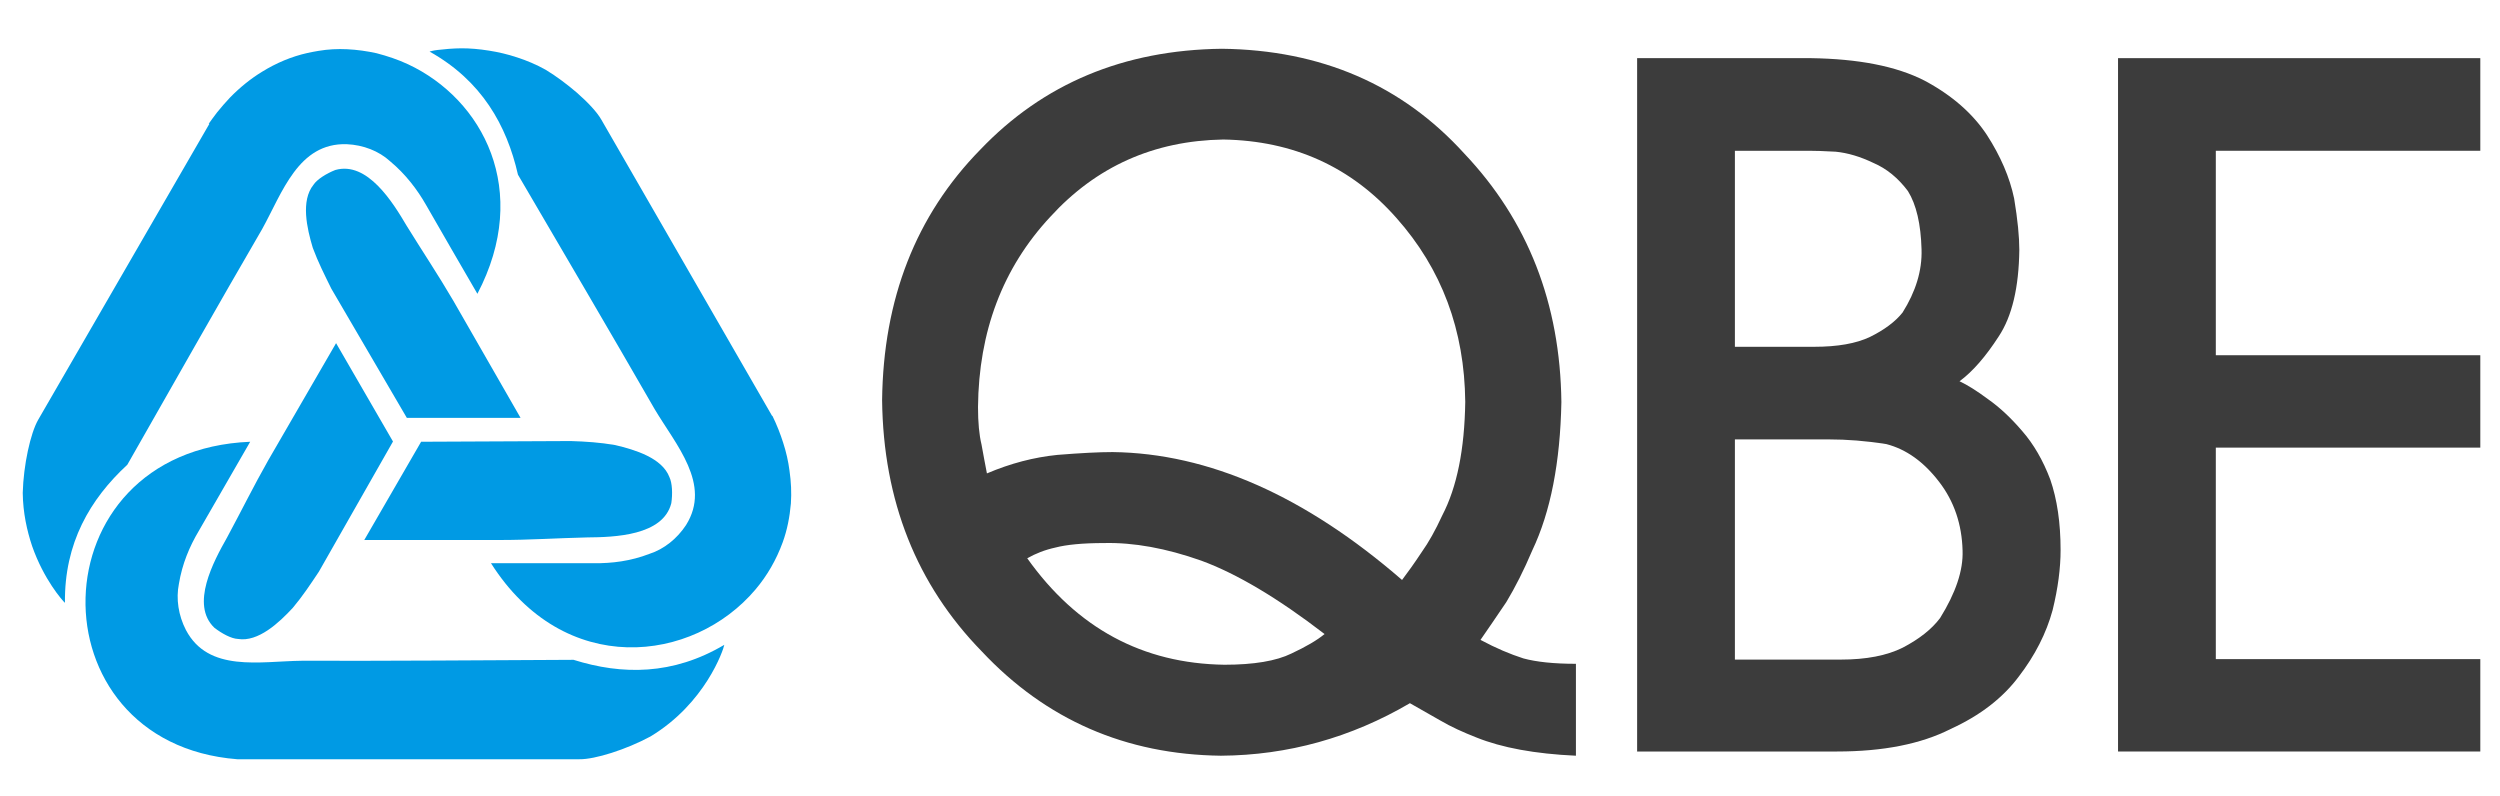 <?xml version="1.0" encoding="UTF-8"?>
<svg xmlns="http://www.w3.org/2000/svg" version="1.1" xmlns:svg="http://www.w3.org/2000/svg" viewBox="0 0 1066.2 339.3">
  <defs>
    <style>
      .cls-1 {
        fill: #009ae4;
      }

      .cls-1, .cls-2 {
        fill-rule: evenodd;
      }

      .cls-2 {
        fill: #3c3c3c;
      }
    </style>
  </defs>
  <!-- Generator: Adobe Illustrator 28.7.5, SVG Export Plug-In . SVG Version: 1.2.0 Build 176)  -->
  <g>
    <g id="svg12001">
      <g id="g12010">
        <g id="g12196">
          <path id="path12198" class="cls-1" d="M89.3,52.8L16.3,179c-3.3,5.7-6.3,19.4-6.6,31.2.1,8.5,1.8,16.1,4,22.7,5,14.3,12.9,23.2,14,24.2-.3-25.5,10.7-44.2,26.6-58.9,19.5-34.2,38.6-68,57.5-100.5,8.6-15.5,15.4-36.9,36.1-36.2,7,.3,13.7,2.9,18.5,7.3,6.6,5.5,11.6,12.1,15.3,18.6,7,12.2,14.8,25.7,21.9,37.9,23.1-44.1,2.3-83-29.6-97.9-4.3-2-8.8-3.5-13.4-4.7-4.1-.9-8.3-1.5-12.5-1.7-4.1-.2-8.2,0-12.3.7-1.5.2-3.1.6-4.7.9-6.7,1.5-13.2,4.2-19.5,8.1-4.7,2.9-9.2,6.5-13.5,10.9-1.9,2-3.7,4.1-5.5,6.3-1.3,1.6-2.4,3.3-3.6,4.9"/>
        </g>
        <g id="g12204">
          <path id="path12206" class="cls-1" d="M329.3,177.4l-72.8-126.3c-1.8-3.2-5.7-7.4-10.5-11.6-4.1-3.5-8.6-6.9-13.2-9.7-4.1-2.3-8.2-4-12.2-5.3-4.2-1.4-8.2-2.3-12-2.9-4.3-.7-8.2-1-11.7-1s-7.8.4-10.2.7c-1.9.2-3.1.6-3.5.7,22.2,12.4,32.9,31.4,37.7,52.5,19.9,34,39.6,67.5,58.3,100,9.1,15.3,24.3,32,13.4,49.4-3.8,5.8-9.4,10.3-15.6,12.3-8,3.1-16.1,4.1-23.8,4h-43.8c31.2,49.2,86.2,42.7,112.8,11.2,5-5.9,8.9-12.7,11.6-20.1,1.9-5.2,3-10.8,3.5-16.6.3-4.5.1-9.2-.6-14-.5-3.9-1.4-7.9-2.7-11.9-1.2-3.8-2.7-7.6-4.6-11.5"/>
        </g>
        <g id="g12188">
          <path id="path12190" class="cls-1" d="M101.3,323.8h145.8c6.6.1,19.9-4.1,30.3-9.7,23.4-14.1,31.1-36.9,31.5-39.1-21.9,13-43.6,12.9-64.3,6.4-39.4.2-78.2.5-115.9.4-17.8.2-39.8,5.1-49.4-13.1-3.2-6.2-4.3-13.3-3-19.7,1.4-8.5,4.5-15.9,8.5-22.6,7-12.2,14.8-25.7,21.9-38-92,3.8-93.4,128.5-5.5,135.4"/>
        </g>
        <g id="g12192">
          <path id="path12194" class="cls-1" d="M155.3,230.3h57.7c12.8,0,24.5-.8,37.4-1.1,11.6-.1,32.4-.7,35.9-14.6.6-4,.4-8.6-.8-11.1-3.1-8.2-14.7-11.7-23.2-13.7-6.4-1.1-12.4-1.5-18.9-1.7l-63.8.3-24.3,42"/>
        </g>
        <g id="g12200">
          <path id="path12202" class="cls-1" d="M143.3,146.4l-28.9,49.9c-6.3,11.1-11.5,21.7-17.6,33-5.7,10.1-15.7,28.5-5.4,38.4,3.2,2.5,7.3,4.7,10.1,4.8,8.6,1.4,17.5-6.9,23.4-13.3,4.2-5,7.5-10,11.1-15.4l31.6-55.5-24.3-42"/>
        </g>
        <g id="g12208">
          <path id="path12210" class="cls-1" d="M222,178.2l-28.7-50c-6.5-11.1-13-20.8-19.8-31.8-5.9-10-16.8-27.8-30.5-23.9-3.8,1.5-7.8,4-9.3,6.3-5.5,6.8-2.8,18.6-.3,26.9,2.3,6.2,5,11.5,7.9,17.4l32.2,55.1h48.5"/>
        </g>
        <g id="g12212">
          <path id="path12214" class="cls-2" d="M672.1,283.1c-9.4,0-16.9-.8-22.4-2.3-5.6-1.8-11.6-4.3-18.3-7.9,3.1-4.4,6.7-9.8,11-16.1,3.8-6.3,7.5-13.6,11.1-22.1,7.8-16.4,11.9-37.5,12.4-63.2-.5-42.1-14.3-77.4-41.4-106-26.6-29.3-61.1-44.2-103.4-44.7-41.9.5-76.2,14.9-103.1,43.1-27.4,28-41.3,63.6-41.8,106.8.5,42.9,14.7,78.6,42.5,107.1,27.4,29.2,61.4,44,102,44.5,28.6-.2,55.5-7.7,80.6-22.4,4.1,2.3,8.4,4.8,13,7.4,4.6,2.7,9.7,5,15.3,7.2,10.9,4.4,25,7,42.5,7.8v-39.1ZM564.9,270.4c-3.1,2.6-7.9,5.4-14.1,8.3-6.5,3.2-16.1,4.8-28.6,4.8-34.9-.5-62.9-15.6-84.1-45.4,3.5-2,7.5-3.6,12.1-4.6,4.6-1.2,11.5-1.9,20.7-1.9,12.6-.3,26.4,2.2,41.4,7.5,15,5.5,32.6,15.9,52.6,31.3ZM597.9,247.3c-41.3-35.8-82.5-54-123.4-54.5-5.8,0-13.6.4-23.5,1.2-10,1-20,3.6-30.1,7.9-.8-4-1.5-8-2.3-12.3-1-4.1-1.5-9.4-1.5-16,.3-32.2,10.5-59.3,30.8-81.1,19.6-21.5,44.2-32.5,73.8-33,30,.5,54.6,11.7,73.8,33.4,19.4,21.8,29.1,47.9,29.4,78.5-.3,20.2-3.5,36.3-9.8,48.4-2.9,6.3-5.8,11.5-8.8,15.7-3.1,4.7-5.9,8.6-8.4,11.9"/>
        </g>
        <g id="g12216">
          <path id="path12218" class="cls-2" d="M698.1,320.5h85.4c19.6,0,35.8-3.2,48.4-9.6,12.7-5.8,22.3-13.3,29.1-22.4,6.9-9,11.7-18.4,14.4-28.3,2.3-9.4,3.4-17.9,3.4-25.6,0-11.7-1.5-21.7-4.4-30.1-3.1-8.2-7.1-15.1-12-20.7-4.8-5.6-9.6-10.1-14.6-13.6-4.7-3.5-8.7-6-12.1-7.6,5.7-4.2,11.2-10.6,16.7-19.1,5.7-8.6,8.6-20.9,8.8-36.9,0-5.6-.7-12.8-2.2-21.9-1.9-9.1-5.8-18.1-11.6-27.1-6-9.1-14.8-16.9-26.6-23.2-12.1-6.2-28.2-9.3-48.6-9.6h-74v295.7ZM739.9,187.4h40.2c7.5,0,15.6.6,24.4,2,8.5,2.2,16,7.6,22.5,16.1,6.4,8.3,9.7,18.1,10,29.3.3,8.5-2.9,18-9.6,28.8-3.6,4.8-9,9-15.9,12.6-6.8,3.4-15.6,5.1-26.4,5.1h-45.2v-93.7ZM739.9,64.3h31.5c2.5,0,6.4.1,11.5.4,5.1.5,10.5,2.1,16.1,4.8,5.6,2.4,10.5,6.4,14.7,12,3.6,5.8,5.5,14.1,5.8,24.8.3,9.1-2.5,18.1-8.1,27-3.1,3.9-7.8,7.4-13.9,10.4-5.9,2.8-13.8,4.2-23.8,4.2h-33.8v-83.7"/>
        </g>
        <g id="g12220">
          <path id="path12222" class="cls-2" d="M1057.8,320.5v-39.4h-112.8v-90.2h112.8v-39.4h-112.8v-87.2h112.8V24.8h-154.5v295.7h154.5"/>
        </g>
      </g>
    </g>
  </g>
</svg>